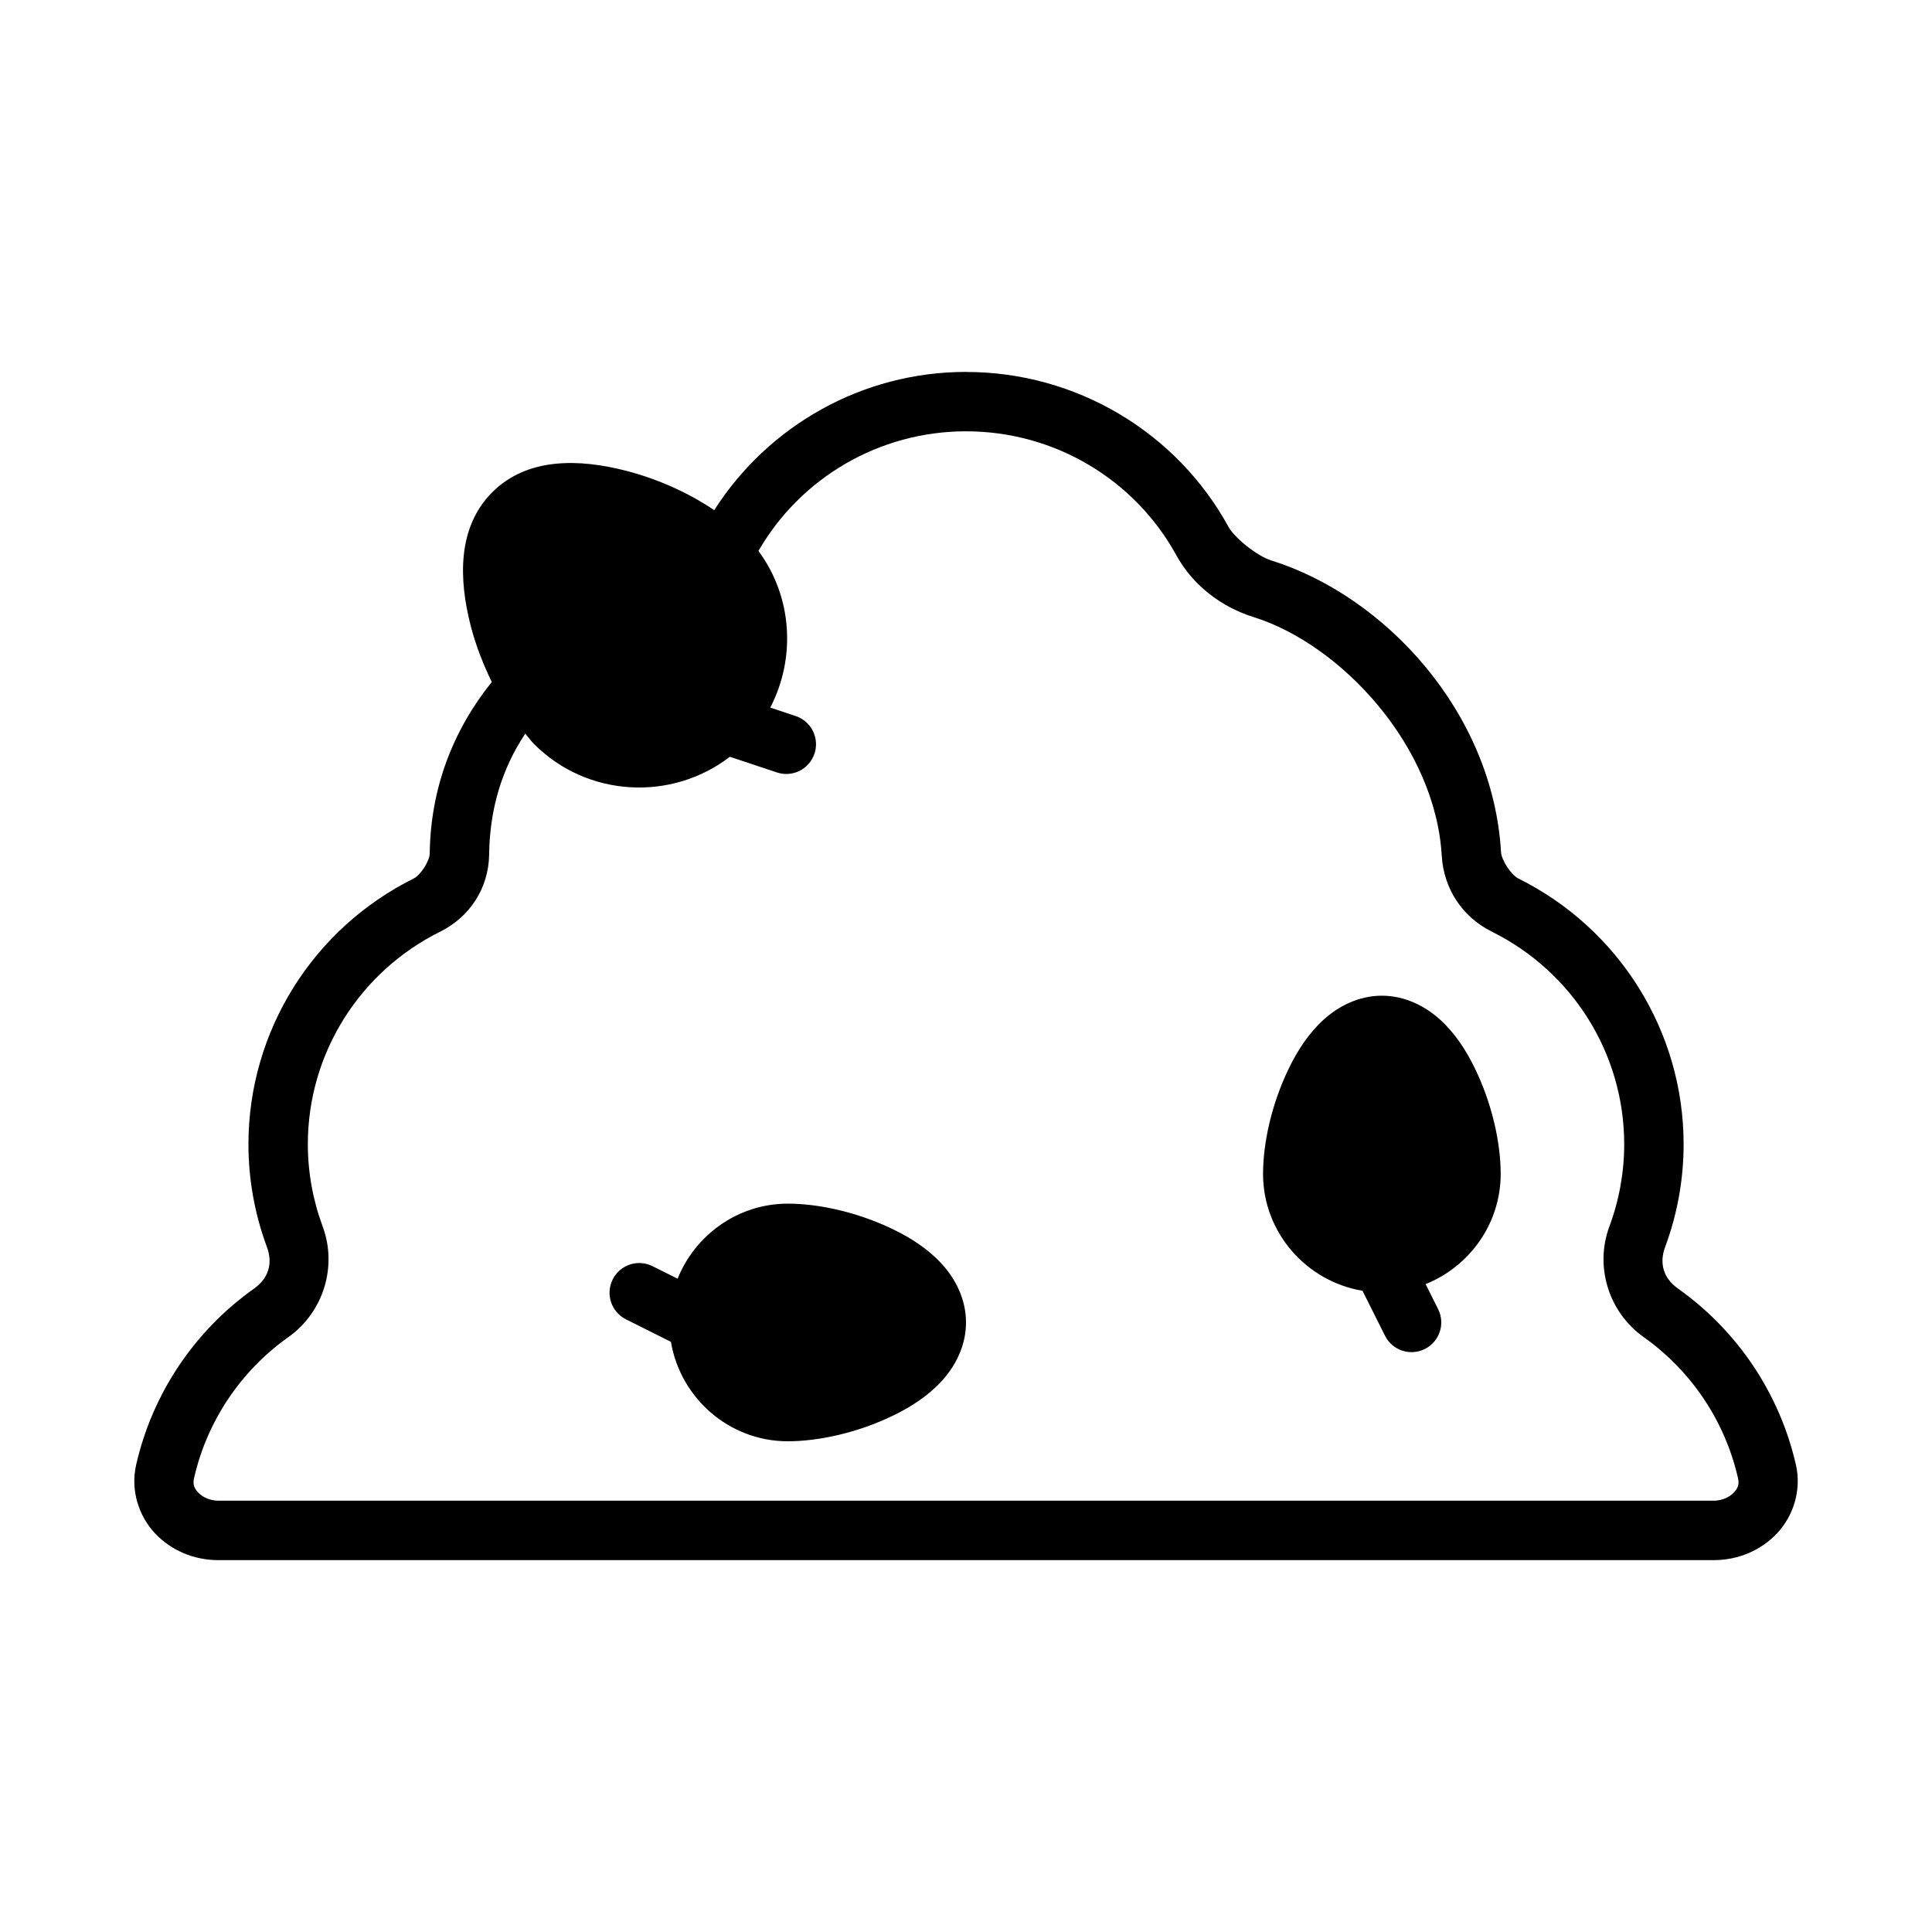 <?xml version="1.0" encoding="UTF-8"?>
<!-- Uploaded to: SVG Find, www.svgrepo.com, Generator: SVG Find Mixer Tools -->
<svg fill="#000000" width="800px" height="800px" version="1.1" viewBox="144 144 512 512" xmlns="http://www.w3.org/2000/svg">
 <g>
  <path d="m399.97 242.56c-27.484 0.016-52.391 14.238-66.695 36.641-6.797-4.602-14.949-8.281-23.477-10.469-6.098-1.566-12.594-2.469-18.742-1.812-6.148 0.652-11.938 2.867-16.605 7.535-9.332 9.332-8.852 23.152-5.719 35.348 1.336 5.199 3.301 10.207 5.598 14.93-10.352 12.883-16.238 28.254-16.449 45.496-0.023 1.91-2.391 5.66-4.242 6.582-26.551 13.172-43.801 40.328-43.801 70.434 0.004 9.344 1.676 18.559 4.906 27.246 1.617 4.356 0.406 8.289-3.43 11.008-15.828 11.227-26.957 27.887-31.242 46.723-1.543 6.789 0.762 13.602 4.996 18.113s10.27 7.117 16.789 7.117h396.3c6.519 0 12.555-2.609 16.789-7.117 4.234-4.512 6.539-11.324 4.996-18.113-4.285-18.836-15.414-35.5-31.242-46.723-3.836-2.719-5.047-6.652-3.43-11.008 3.227-8.684 4.902-17.898 4.906-27.246 0-30.105-17.254-57.262-43.801-70.434-1.871-0.926-4.461-4.859-4.582-6.949-2.168-37.16-30.812-67.957-60.93-77.352-3.672-1.145-9.676-5.922-11.316-8.918-13.719-25.02-40.277-41.035-69.57-41.02zm0.016 15.742c23.555-0.012 44.785 12.844 55.75 32.84 4.41 8.047 12.039 13.758 20.434 16.375 23.113 7.211 48.199 34.016 49.906 63.254 0.508 8.703 5.43 16.238 13.301 20.141 21.273 10.555 35.047 32.215 35.055 56.305-0.004 7.465-1.34 14.844-3.922 21.785-3.961 10.652-0.199 22.758 9.07 29.336 12.676 8.992 21.578 22.32 25 37.363 0.383 1.676 0.004 2.66-1.105 3.844-1.109 1.184-3.086 2.152-5.32 2.152h-396.3c-2.234 0-4.211-0.969-5.32-2.152-1.109-1.184-1.488-2.168-1.105-3.844 3.422-15.043 12.324-28.371 25-37.363 9.273-6.578 13.031-18.684 9.07-29.336-2.578-6.938-3.918-14.312-3.922-21.77v-0.016c0.008-24.09 13.781-45.75 35.055-56.305 7.887-3.91 12.883-11.594 12.992-20.496 0.148-12.02 3.383-22.703 9.578-31.996 0.797 0.93 1.543 1.977 2.383 2.812 14.094 14.094 36.426 15.184 51.828 3.32l12.469 4.152c4.125 1.379 8.59-0.852 9.961-4.981 1.379-4.129-0.852-8.59-4.981-9.961l-6.734-2.246c6.828-13.164 5.871-29.348-3.137-41.512 11.133-19.297 31.906-31.691 54.996-31.703z"/>
  <path d="m352.77 462.98c-13.203 0-24.543 8.289-29.199 19.895l-6.641-3.32c-1.191-0.598-2.512-0.883-3.844-0.832-2.863 0.117-5.438 1.785-6.719 4.352-1.945 3.891-0.367 8.617 3.519 10.562l11.914 5.965c2.488 14.871 15.426 26.352 30.965 26.352 8.195 0 18.547-2.254 28.012-6.856 4.734-2.301 9.23-5.203 12.852-9.18 3.629-3.973 6.375-9.371 6.375-15.453 0-6.082-2.742-11.477-6.367-15.453-3.621-3.973-8.121-6.879-12.852-9.18-9.469-4.602-19.82-6.856-28.012-6.856z"/>
  <path d="m510.21 407.87c-6.082 0-11.477 2.742-15.453 6.367-3.973 3.621-6.879 8.121-9.18 12.852-4.602 9.469-6.856 19.82-6.856 28.012 0 15.539 11.48 28.477 26.352 30.965l5.965 11.914c1.945 3.891 6.672 5.465 10.562 3.519s5.465-6.672 3.519-10.562l-3.316-6.637c11.605-4.652 19.895-15.992 19.895-29.199 0-8.195-2.254-18.547-6.856-28.012-2.301-4.734-5.203-9.23-9.18-12.852-3.973-3.621-9.371-6.367-15.453-6.367z"/>
 </g>
</svg>